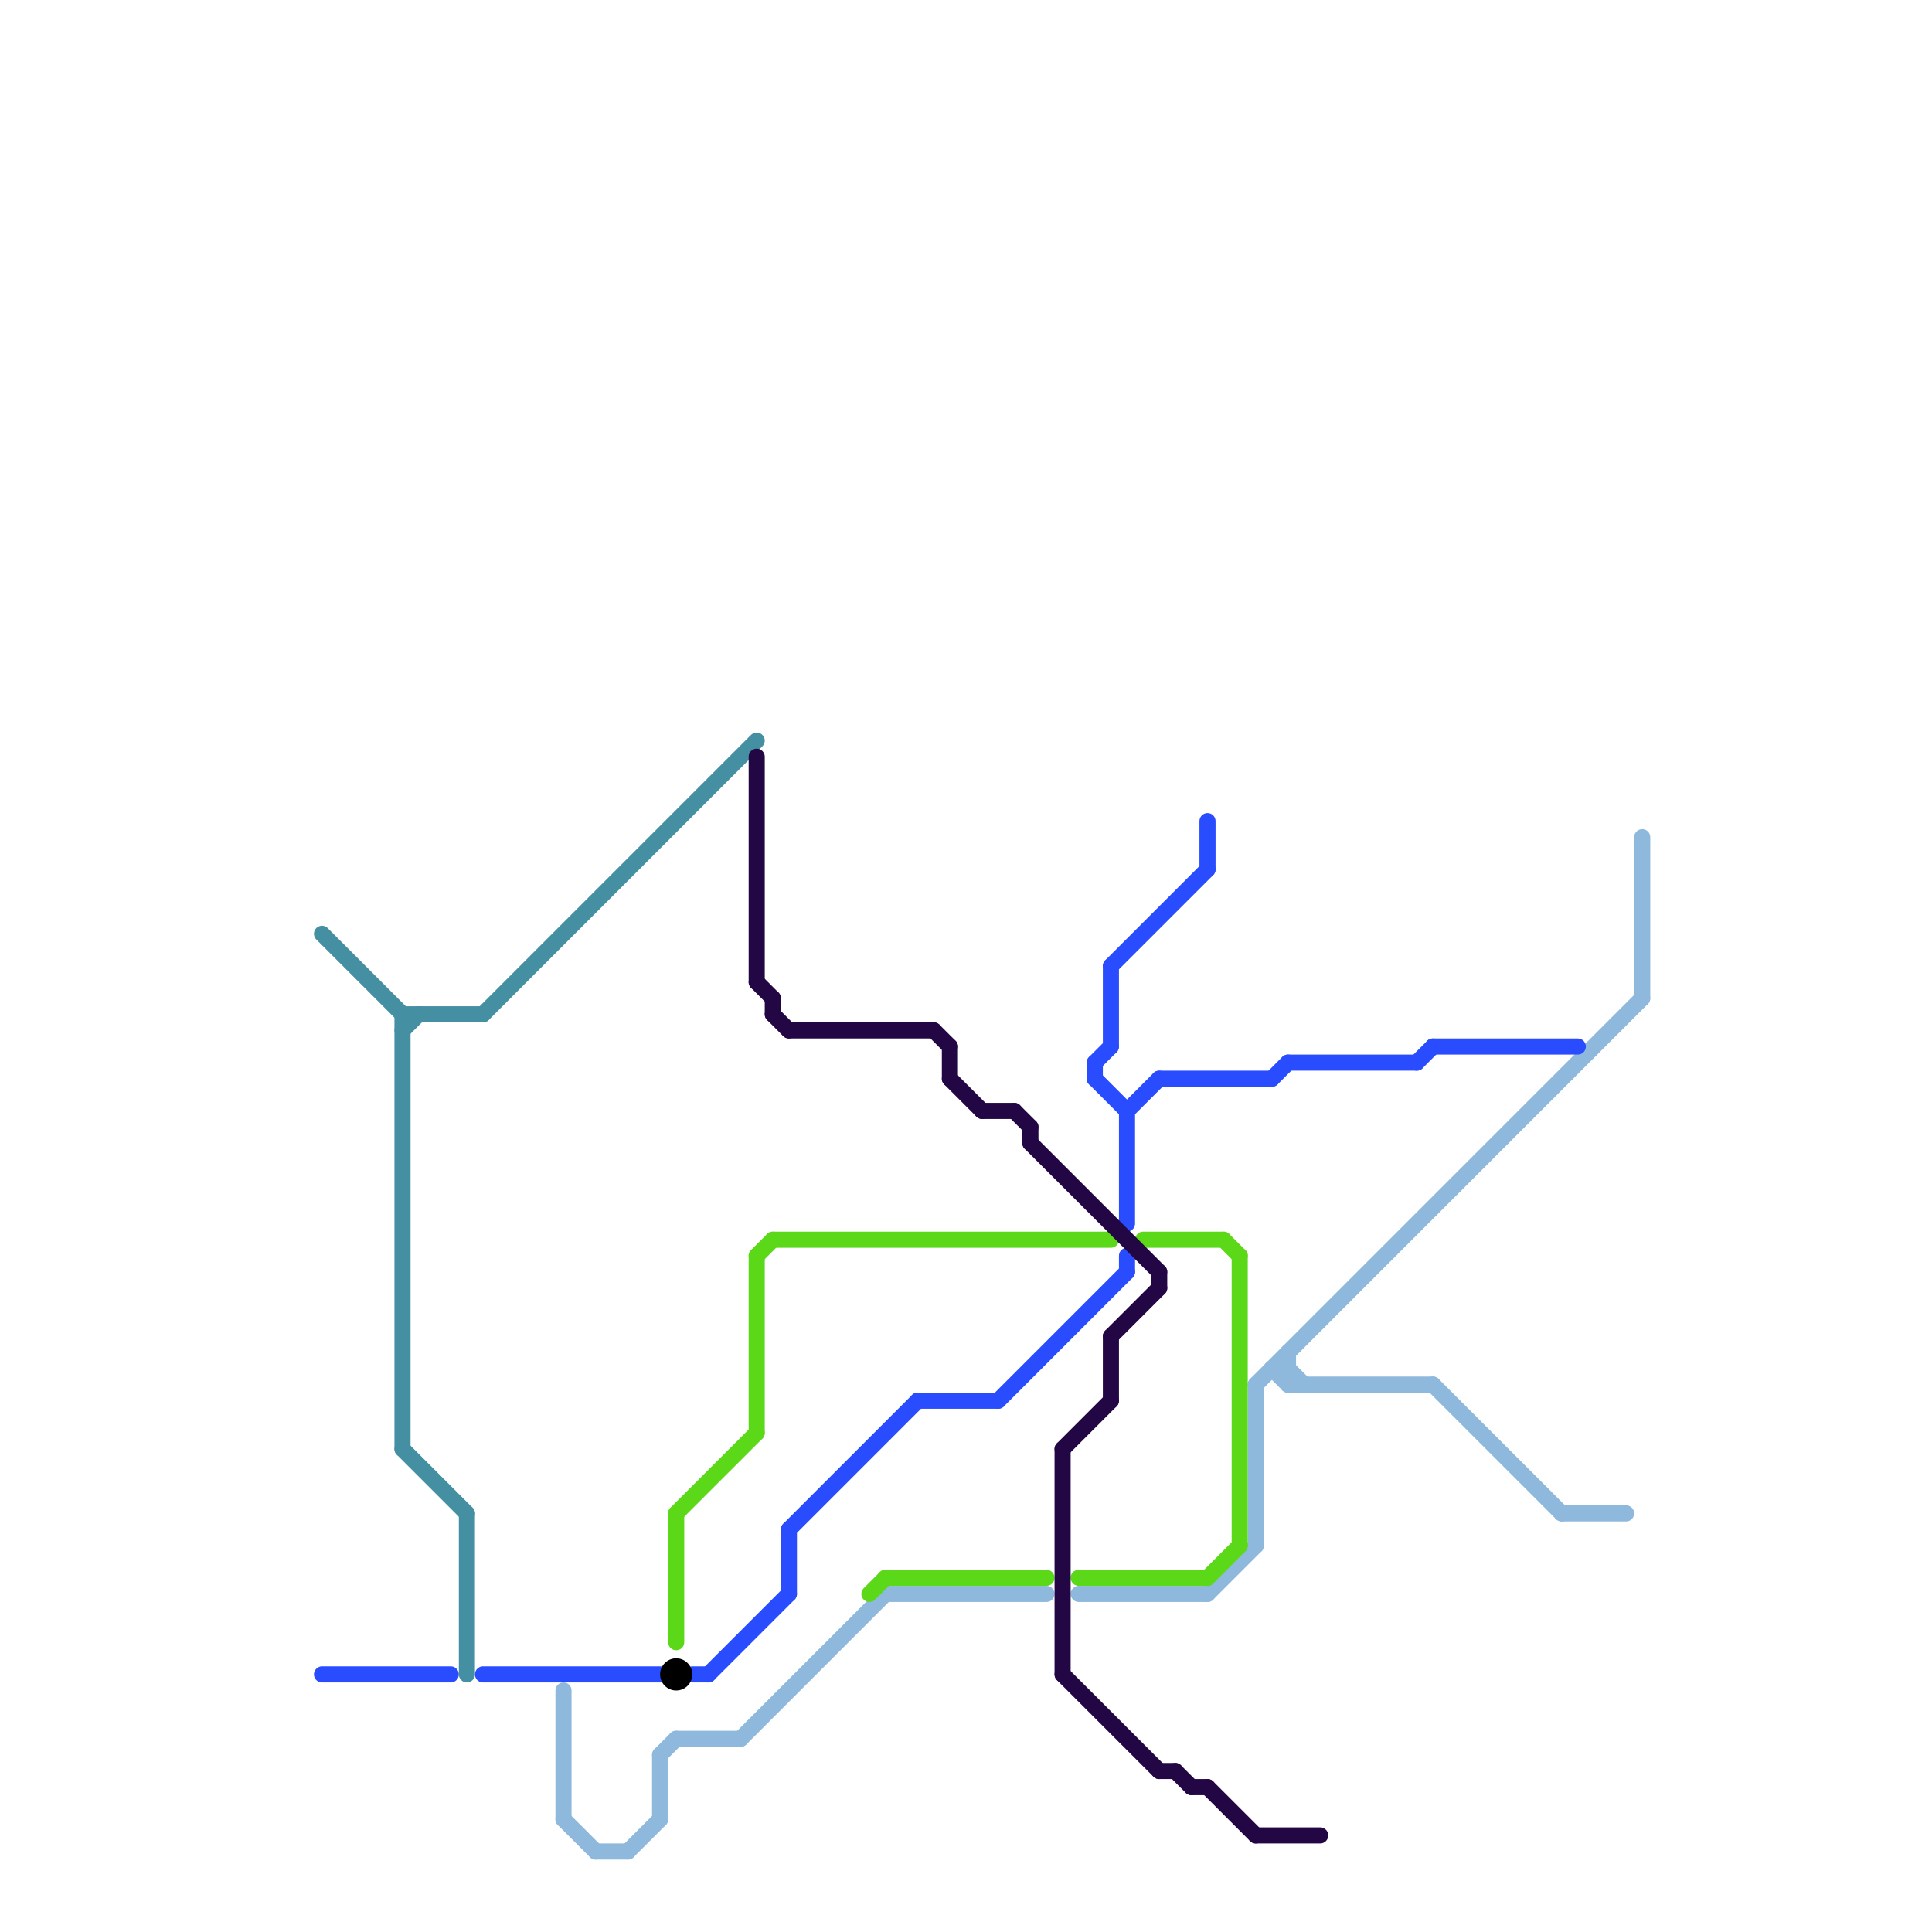 
<svg version="1.1" xmlns="http://www.w3.org/2000/svg" viewBox="0 0 120 120">
<style>text { font: 1px Helvetica; font-weight: 600; white-space: pre; dominant-baseline: central; } line { stroke-width: 1; fill: none; stroke-linecap: round; stroke-linejoin: round; } .c0 { stroke: #8eb8dc } .c1 { stroke: #294cff } .c2 { stroke: #448fa2 } .c3 { stroke: #5bd818 } .c4 { stroke: #000000 } .c5 { stroke: #230745 }</style><defs><g id="wm-xf"><circle r="1.2" fill="#000"/><circle r="0.9" fill="#fff"/><circle r="0.6" fill="#000"/><circle r="0.3" fill="#fff"/></g><g id="wm"><circle r="0.6" fill="#000"/><circle r="0.3" fill="#fff"/></g></defs><line class="c0" x1="46" y1="108" x2="55" y2="99"/><line class="c0" x1="79" y1="85" x2="80" y2="85"/><line class="c0" x1="97" y1="94" x2="101" y2="94"/><line class="c0" x1="35" y1="113" x2="37" y2="115"/><line class="c0" x1="78" y1="86" x2="78" y2="96"/><line class="c0" x1="75" y1="99" x2="78" y2="96"/><line class="c0" x1="80" y1="84" x2="80" y2="86"/><line class="c0" x1="35" y1="105" x2="35" y2="113"/><line class="c0" x1="78" y1="86" x2="102" y2="62"/><line class="c0" x1="67" y1="99" x2="75" y2="99"/><line class="c0" x1="39" y1="115" x2="41" y2="113"/><line class="c0" x1="89" y1="86" x2="97" y2="94"/><line class="c0" x1="41" y1="109" x2="41" y2="113"/><line class="c0" x1="80" y1="85" x2="81" y2="86"/><line class="c0" x1="41" y1="109" x2="42" y2="108"/><line class="c0" x1="42" y1="108" x2="46" y2="108"/><line class="c0" x1="37" y1="115" x2="39" y2="115"/><line class="c0" x1="79" y1="85" x2="80" y2="86"/><line class="c0" x1="55" y1="99" x2="65" y2="99"/><line class="c0" x1="102" y1="52" x2="102" y2="62"/><line class="c0" x1="80" y1="86" x2="89" y2="86"/><line class="c1" x1="70" y1="78" x2="70" y2="79"/><line class="c1" x1="30" y1="104" x2="41" y2="104"/><line class="c1" x1="80" y1="66" x2="88" y2="66"/><line class="c1" x1="89" y1="65" x2="98" y2="65"/><line class="c1" x1="68" y1="66" x2="68" y2="67"/><line class="c1" x1="68" y1="67" x2="70" y2="69"/><line class="c1" x1="49" y1="95" x2="49" y2="99"/><line class="c1" x1="20" y1="104" x2="28" y2="104"/><line class="c1" x1="75" y1="51" x2="75" y2="54"/><line class="c1" x1="57" y1="87" x2="62" y2="87"/><line class="c1" x1="69" y1="60" x2="75" y2="54"/><line class="c1" x1="43" y1="104" x2="44" y2="104"/><line class="c1" x1="68" y1="66" x2="69" y2="65"/><line class="c1" x1="44" y1="104" x2="49" y2="99"/><line class="c1" x1="49" y1="95" x2="57" y2="87"/><line class="c1" x1="69" y1="60" x2="69" y2="65"/><line class="c1" x1="70" y1="69" x2="70" y2="76"/><line class="c1" x1="88" y1="66" x2="89" y2="65"/><line class="c1" x1="70" y1="69" x2="72" y2="67"/><line class="c1" x1="79" y1="67" x2="80" y2="66"/><line class="c1" x1="62" y1="87" x2="70" y2="79"/><line class="c1" x1="72" y1="67" x2="79" y2="67"/><line class="c2" x1="25" y1="63" x2="25" y2="90"/><line class="c2" x1="20" y1="58" x2="25" y2="63"/><line class="c2" x1="30" y1="63" x2="47" y2="46"/><line class="c2" x1="25" y1="63" x2="30" y2="63"/><line class="c2" x1="25" y1="90" x2="29" y2="94"/><line class="c2" x1="29" y1="94" x2="29" y2="104"/><line class="c2" x1="25" y1="64" x2="26" y2="63"/><line class="c3" x1="76" y1="77" x2="77" y2="78"/><line class="c3" x1="75" y1="98" x2="77" y2="96"/><line class="c3" x1="77" y1="78" x2="77" y2="96"/><line class="c3" x1="47" y1="78" x2="48" y2="77"/><line class="c3" x1="71" y1="77" x2="76" y2="77"/><line class="c3" x1="67" y1="98" x2="75" y2="98"/><line class="c3" x1="42" y1="94" x2="47" y2="89"/><line class="c3" x1="54" y1="99" x2="55" y2="98"/><line class="c3" x1="48" y1="77" x2="69" y2="77"/><line class="c3" x1="42" y1="94" x2="42" y2="102"/><line class="c3" x1="47" y1="78" x2="47" y2="89"/><line class="c3" x1="55" y1="98" x2="65" y2="98"/><circle cx="42" cy="104" r="1" fill="#000000" /><line class="c5" x1="72" y1="110" x2="73" y2="110"/><line class="c5" x1="66" y1="90" x2="66" y2="104"/><line class="c5" x1="64" y1="70" x2="64" y2="71"/><line class="c5" x1="74" y1="111" x2="75" y2="111"/><line class="c5" x1="73" y1="110" x2="74" y2="111"/><line class="c5" x1="78" y1="114" x2="82" y2="114"/><line class="c5" x1="48" y1="63" x2="49" y2="64"/><line class="c5" x1="61" y1="69" x2="63" y2="69"/><line class="c5" x1="66" y1="104" x2="72" y2="110"/><line class="c5" x1="64" y1="71" x2="72" y2="79"/><line class="c5" x1="66" y1="90" x2="69" y2="87"/><line class="c5" x1="69" y1="83" x2="72" y2="80"/><line class="c5" x1="75" y1="111" x2="78" y2="114"/><line class="c5" x1="58" y1="64" x2="59" y2="65"/><line class="c5" x1="47" y1="47" x2="47" y2="61"/><line class="c5" x1="47" y1="61" x2="48" y2="62"/><line class="c5" x1="69" y1="83" x2="69" y2="87"/><line class="c5" x1="72" y1="79" x2="72" y2="80"/><line class="c5" x1="49" y1="64" x2="58" y2="64"/><line class="c5" x1="48" y1="62" x2="48" y2="63"/><line class="c5" x1="59" y1="65" x2="59" y2="67"/><line class="c5" x1="59" y1="67" x2="61" y2="69"/><line class="c5" x1="63" y1="69" x2="64" y2="70"/>
</svg>
